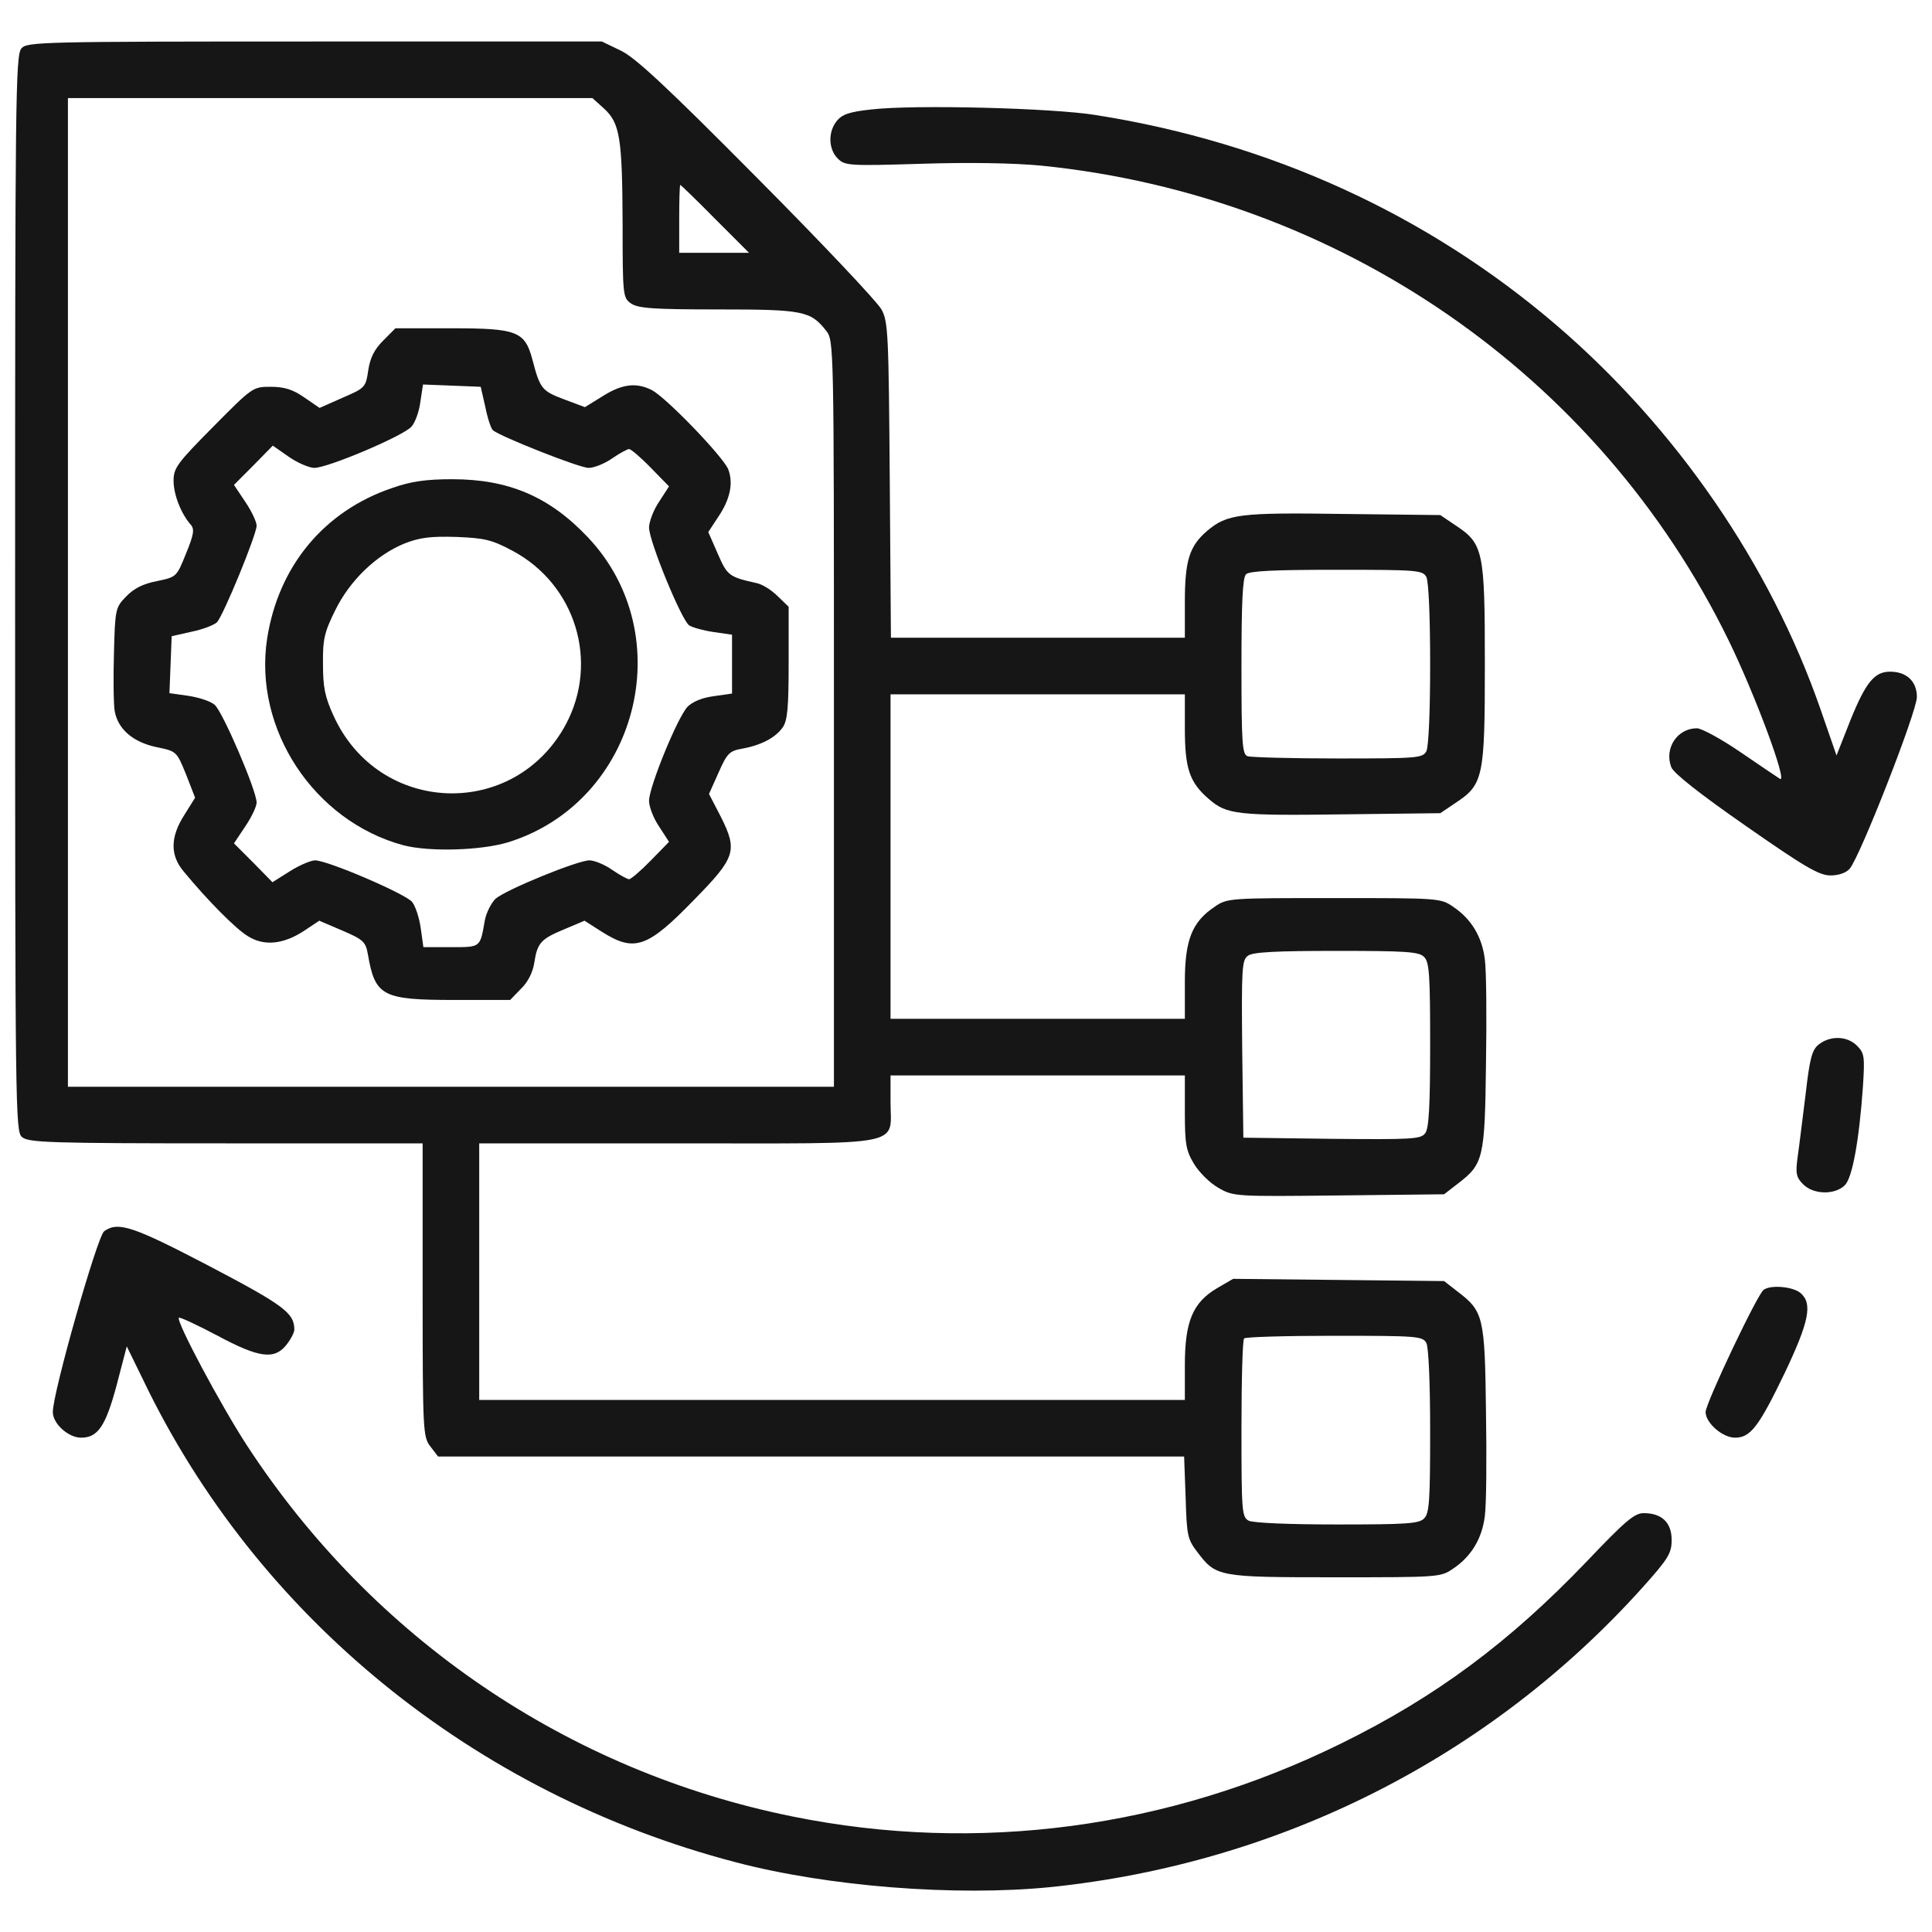 <svg width="50" height="50" viewBox="0 0 50 50" fill="none" xmlns="http://www.w3.org/2000/svg">
<path d="M0.557 1.25C0.4 1.416 0.391 2.539 0.391 15.352C0.391 28.711 0.4 29.277 0.566 29.424C0.732 29.57 1.24 29.59 5.84 29.59H10.938V33.389C10.938 37.08 10.947 37.188 11.143 37.441L11.338 37.695H20.996H30.645L30.684 38.75C30.713 39.736 30.732 39.834 30.986 40.166C31.475 40.81 31.523 40.82 34.551 40.82C37.227 40.82 37.285 40.82 37.607 40.596C38.076 40.283 38.359 39.815 38.428 39.228C38.467 38.945 38.477 37.734 38.457 36.523C38.428 34.072 38.389 33.935 37.725 33.428L37.373 33.154L34.639 33.125L31.914 33.096L31.494 33.34C30.869 33.711 30.664 34.199 30.664 35.332V36.23H21.533H12.402V32.91V29.59H17.529C23.525 29.59 23.047 29.688 23.047 28.516V27.832H26.855H30.664V28.779C30.664 29.6 30.693 29.775 30.898 30.117C31.035 30.342 31.309 30.615 31.533 30.742C31.924 30.967 31.973 30.967 34.648 30.938L37.373 30.908L37.725 30.635C38.389 30.127 38.428 29.99 38.457 27.539C38.477 26.328 38.467 25.117 38.428 24.834C38.359 24.248 38.076 23.779 37.607 23.467C37.285 23.242 37.227 23.242 34.522 23.242C31.816 23.242 31.758 23.242 31.436 23.467C30.85 23.857 30.664 24.326 30.664 25.41V26.367H26.855H23.047V22.168V17.969H26.855H30.664V18.848C30.664 19.883 30.781 20.244 31.279 20.674C31.748 21.084 32.002 21.113 34.873 21.074L37.275 21.045L37.666 20.781C38.389 20.303 38.428 20.127 38.428 17.188C38.428 14.248 38.389 14.072 37.666 13.594L37.275 13.33L34.775 13.301C32.08 13.262 31.758 13.301 31.24 13.74C30.781 14.131 30.664 14.512 30.664 15.576V16.504H26.855H23.057L23.027 12.422C22.998 8.672 22.988 8.32 22.812 8.008C22.715 7.822 21.27 6.289 19.59 4.6C17.256 2.246 16.436 1.484 16.064 1.309L15.576 1.074H8.145C1.064 1.074 0.703 1.084 0.557 1.25ZM15.625 2.803C16.045 3.184 16.104 3.564 16.113 5.781C16.113 7.656 16.123 7.705 16.328 7.852C16.514 7.979 16.895 8.008 18.584 8.008C20.781 8.008 20.977 8.047 21.377 8.555C21.582 8.818 21.582 8.828 21.582 18.467V28.125H11.67H1.758V15.332V2.539H8.545H15.332L15.625 2.803ZM18.506 5.664L19.385 6.543H18.477H17.578V5.664C17.578 5.176 17.588 4.785 17.607 4.785C17.617 4.785 18.027 5.176 18.506 5.664ZM36.914 14.932C36.973 15.049 37.012 15.947 37.012 17.188C37.012 18.428 36.973 19.326 36.914 19.443C36.816 19.619 36.69 19.629 34.619 19.629C33.418 19.629 32.373 19.6 32.285 19.57C32.148 19.521 32.129 19.219 32.129 17.246C32.129 15.615 32.158 14.951 32.246 14.863C32.334 14.775 32.988 14.746 34.59 14.746C36.68 14.746 36.816 14.756 36.914 14.932ZM36.855 24.766C36.992 24.893 37.012 25.244 37.012 27.041C37.012 28.584 36.982 29.209 36.885 29.326C36.777 29.482 36.543 29.492 34.473 29.473L32.178 29.443L32.148 27.148C32.129 25.078 32.139 24.844 32.295 24.736C32.412 24.639 33.037 24.609 34.58 24.609C36.377 24.609 36.728 24.629 36.855 24.766ZM36.914 34.756C36.973 34.873 37.012 35.791 37.012 37.051C37.012 38.828 36.992 39.17 36.855 39.297C36.728 39.434 36.387 39.453 34.609 39.453C33.35 39.453 32.432 39.414 32.315 39.355C32.139 39.258 32.129 39.121 32.129 36.973C32.129 35.723 32.158 34.668 32.197 34.639C32.227 34.6 33.281 34.57 34.531 34.57C36.68 34.57 36.816 34.58 36.914 34.756Z" fill="#161616"/>
<path d="M9.922 8.809C9.687 9.043 9.58 9.258 9.531 9.58C9.463 10.029 9.453 10.039 8.867 10.293L8.271 10.557L7.871 10.283C7.578 10.078 7.353 10.01 7.002 10.01C6.543 10.01 6.533 10.02 5.517 11.045C4.59 11.982 4.492 12.109 4.492 12.441C4.492 12.793 4.678 13.281 4.932 13.574C5.039 13.691 5.019 13.828 4.814 14.326C4.57 14.932 4.57 14.932 4.062 15.039C3.701 15.107 3.457 15.234 3.262 15.44C2.988 15.723 2.978 15.762 2.949 16.914C2.93 17.559 2.939 18.232 2.969 18.408C3.057 18.877 3.447 19.209 4.053 19.336C4.57 19.443 4.57 19.443 4.814 20.039L5.049 20.645L4.775 21.084C4.404 21.66 4.394 22.139 4.766 22.568C5.361 23.291 6.103 24.043 6.416 24.229C6.836 24.492 7.334 24.443 7.881 24.082L8.262 23.828L8.857 24.082C9.404 24.316 9.463 24.375 9.521 24.697C9.707 25.781 9.892 25.879 11.768 25.879H13.203L13.476 25.596C13.662 25.42 13.789 25.166 13.828 24.912C13.906 24.395 14.004 24.297 14.619 24.043L15.127 23.828L15.586 24.121C16.426 24.648 16.758 24.531 17.978 23.271C19.033 22.197 19.092 22.012 18.662 21.152L18.349 20.547L18.594 20C18.818 19.492 18.877 19.434 19.209 19.375C19.697 19.287 20.068 19.092 20.254 18.828C20.381 18.652 20.41 18.311 20.41 17.158V15.703L20.127 15.43C19.971 15.273 19.727 15.117 19.57 15.088C18.867 14.932 18.818 14.893 18.574 14.326L18.33 13.77L18.574 13.398C18.896 12.93 18.984 12.51 18.848 12.148C18.721 11.826 17.265 10.312 16.875 10.098C16.474 9.893 16.103 9.932 15.596 10.254L15.137 10.537L14.59 10.332C14.023 10.117 13.975 10.059 13.779 9.307C13.584 8.574 13.379 8.496 11.699 8.496H10.234L9.922 8.809ZM12.559 10.527C12.617 10.82 12.705 11.084 12.754 11.133C12.93 11.289 14.99 12.109 15.234 12.109C15.371 12.109 15.644 12.002 15.84 11.865C16.035 11.729 16.24 11.621 16.279 11.621C16.328 11.621 16.582 11.836 16.846 12.109L17.314 12.588L17.061 12.979C16.914 13.193 16.797 13.506 16.797 13.652C16.797 14.004 17.627 16.025 17.832 16.182C17.92 16.24 18.203 16.318 18.467 16.357L18.945 16.426V17.188V17.949L18.467 18.018C18.164 18.057 17.92 18.164 17.793 18.291C17.529 18.574 16.797 20.371 16.797 20.723C16.797 20.879 16.914 21.182 17.061 21.396L17.314 21.787L16.846 22.266C16.582 22.539 16.328 22.754 16.279 22.754C16.24 22.754 16.035 22.646 15.84 22.51C15.644 22.373 15.381 22.266 15.254 22.266C14.951 22.266 13.086 23.027 12.822 23.262C12.715 23.369 12.588 23.613 12.549 23.809C12.422 24.531 12.451 24.512 11.67 24.512H10.957L10.889 24.023C10.85 23.75 10.752 23.447 10.664 23.34C10.478 23.125 8.476 22.266 8.154 22.266C8.047 22.266 7.744 22.393 7.5 22.549L7.051 22.832L6.553 22.324L6.055 21.826L6.348 21.387C6.514 21.143 6.641 20.869 6.641 20.771C6.641 20.459 5.762 18.418 5.557 18.242C5.449 18.145 5.137 18.047 4.873 18.008L4.385 17.939L4.414 17.207L4.443 16.465L4.961 16.348C5.254 16.289 5.547 16.172 5.615 16.104C5.781 15.928 6.641 13.838 6.641 13.604C6.641 13.506 6.514 13.232 6.348 12.988L6.055 12.549L6.562 12.041L7.06 11.533L7.48 11.826C7.705 11.982 8.008 12.109 8.135 12.109C8.486 12.109 10.469 11.27 10.654 11.035C10.742 10.938 10.85 10.645 10.879 10.4L10.947 9.951L11.689 9.98L12.441 10.01L12.559 10.527Z" fill="#161616"/>
<path d="M10.156 12.627C8.389 13.223 7.207 14.649 6.914 16.523C6.553 18.867 8.125 21.25 10.439 21.875C11.113 22.051 12.451 22.012 13.154 21.797C16.504 20.752 17.617 16.445 15.215 13.906C14.219 12.852 13.164 12.402 11.699 12.402C11.025 12.402 10.625 12.461 10.156 12.627ZM13.271 14.258C14.893 15.127 15.508 17.119 14.648 18.74C13.32 21.221 9.805 21.104 8.633 18.525C8.408 18.037 8.359 17.783 8.359 17.188C8.35 16.543 8.398 16.357 8.672 15.801C9.053 15.02 9.746 14.355 10.478 14.062C10.879 13.906 11.162 13.877 11.816 13.896C12.539 13.926 12.725 13.965 13.271 14.258Z" fill="#161616"/>
<path d="M22.558 2.832C21.992 2.891 21.797 2.959 21.66 3.125C21.426 3.408 21.436 3.857 21.68 4.102C21.865 4.287 21.963 4.297 23.857 4.238C25.107 4.199 26.24 4.219 26.953 4.287C34.658 5.068 41.367 9.697 44.727 16.553C45.42 17.969 46.279 20.283 46.064 20.156C46.006 20.117 45.537 19.805 45.039 19.463C44.541 19.121 44.033 18.848 43.916 18.848C43.408 18.848 43.066 19.365 43.252 19.854C43.31 20.01 44.004 20.557 45.185 21.377C46.709 22.441 47.08 22.656 47.373 22.656C47.588 22.656 47.783 22.588 47.871 22.48C48.135 22.178 49.609 18.418 49.609 18.037C49.609 17.637 49.346 17.383 48.916 17.383C48.516 17.383 48.291 17.646 47.891 18.633L47.529 19.551L47.109 18.34C45.81 14.609 43.379 11.074 40.283 8.418C36.934 5.547 32.871 3.691 28.369 2.979C27.236 2.793 23.652 2.705 22.558 2.832Z" fill="#161616"/>
<path d="M47.07 27.031C46.895 27.168 46.836 27.383 46.729 28.32C46.651 28.936 46.563 29.668 46.523 29.941C46.465 30.371 46.484 30.469 46.67 30.654C46.934 30.918 47.49 30.928 47.744 30.674C47.94 30.479 48.115 29.512 48.213 28.115C48.262 27.344 48.252 27.256 48.057 27.061C47.803 26.807 47.363 26.797 47.07 27.031Z" fill="#161616"/>
<path d="M2.695 31.865C2.52 31.992 1.367 36.035 1.367 36.543C1.367 36.846 1.768 37.207 2.1 37.207C2.529 37.207 2.734 36.914 3.018 35.85L3.281 34.844L3.701 35.703C6.641 41.846 12.275 46.426 19.033 48.193C21.445 48.828 24.736 49.082 27.188 48.838C33.135 48.223 38.555 45.478 42.5 41.094C43.184 40.332 43.262 40.195 43.262 39.853C43.262 39.404 43.008 39.16 42.539 39.16C42.295 39.16 42.06 39.365 41.055 40.42C39.053 42.51 37.158 43.916 34.717 45.117C30.244 47.324 25.293 47.978 20.518 47.012C14.707 45.84 9.648 42.402 6.387 37.402C5.713 36.367 4.551 34.189 4.629 34.102C4.658 34.082 5.098 34.287 5.615 34.56C6.709 35.147 7.1 35.195 7.412 34.805C7.529 34.658 7.617 34.482 7.617 34.414C7.617 33.984 7.363 33.789 5.43 32.773C3.447 31.738 3.057 31.602 2.695 31.865Z" fill="#161616"/>
<path d="M45.645 33.379C45.488 33.477 44.141 36.318 44.141 36.543C44.141 36.826 44.58 37.207 44.902 37.207C45.303 37.207 45.518 36.924 46.191 35.527C46.816 34.209 46.914 33.74 46.602 33.467C46.416 33.301 45.84 33.242 45.645 33.379Z" fill="#161616"/>
</svg>
